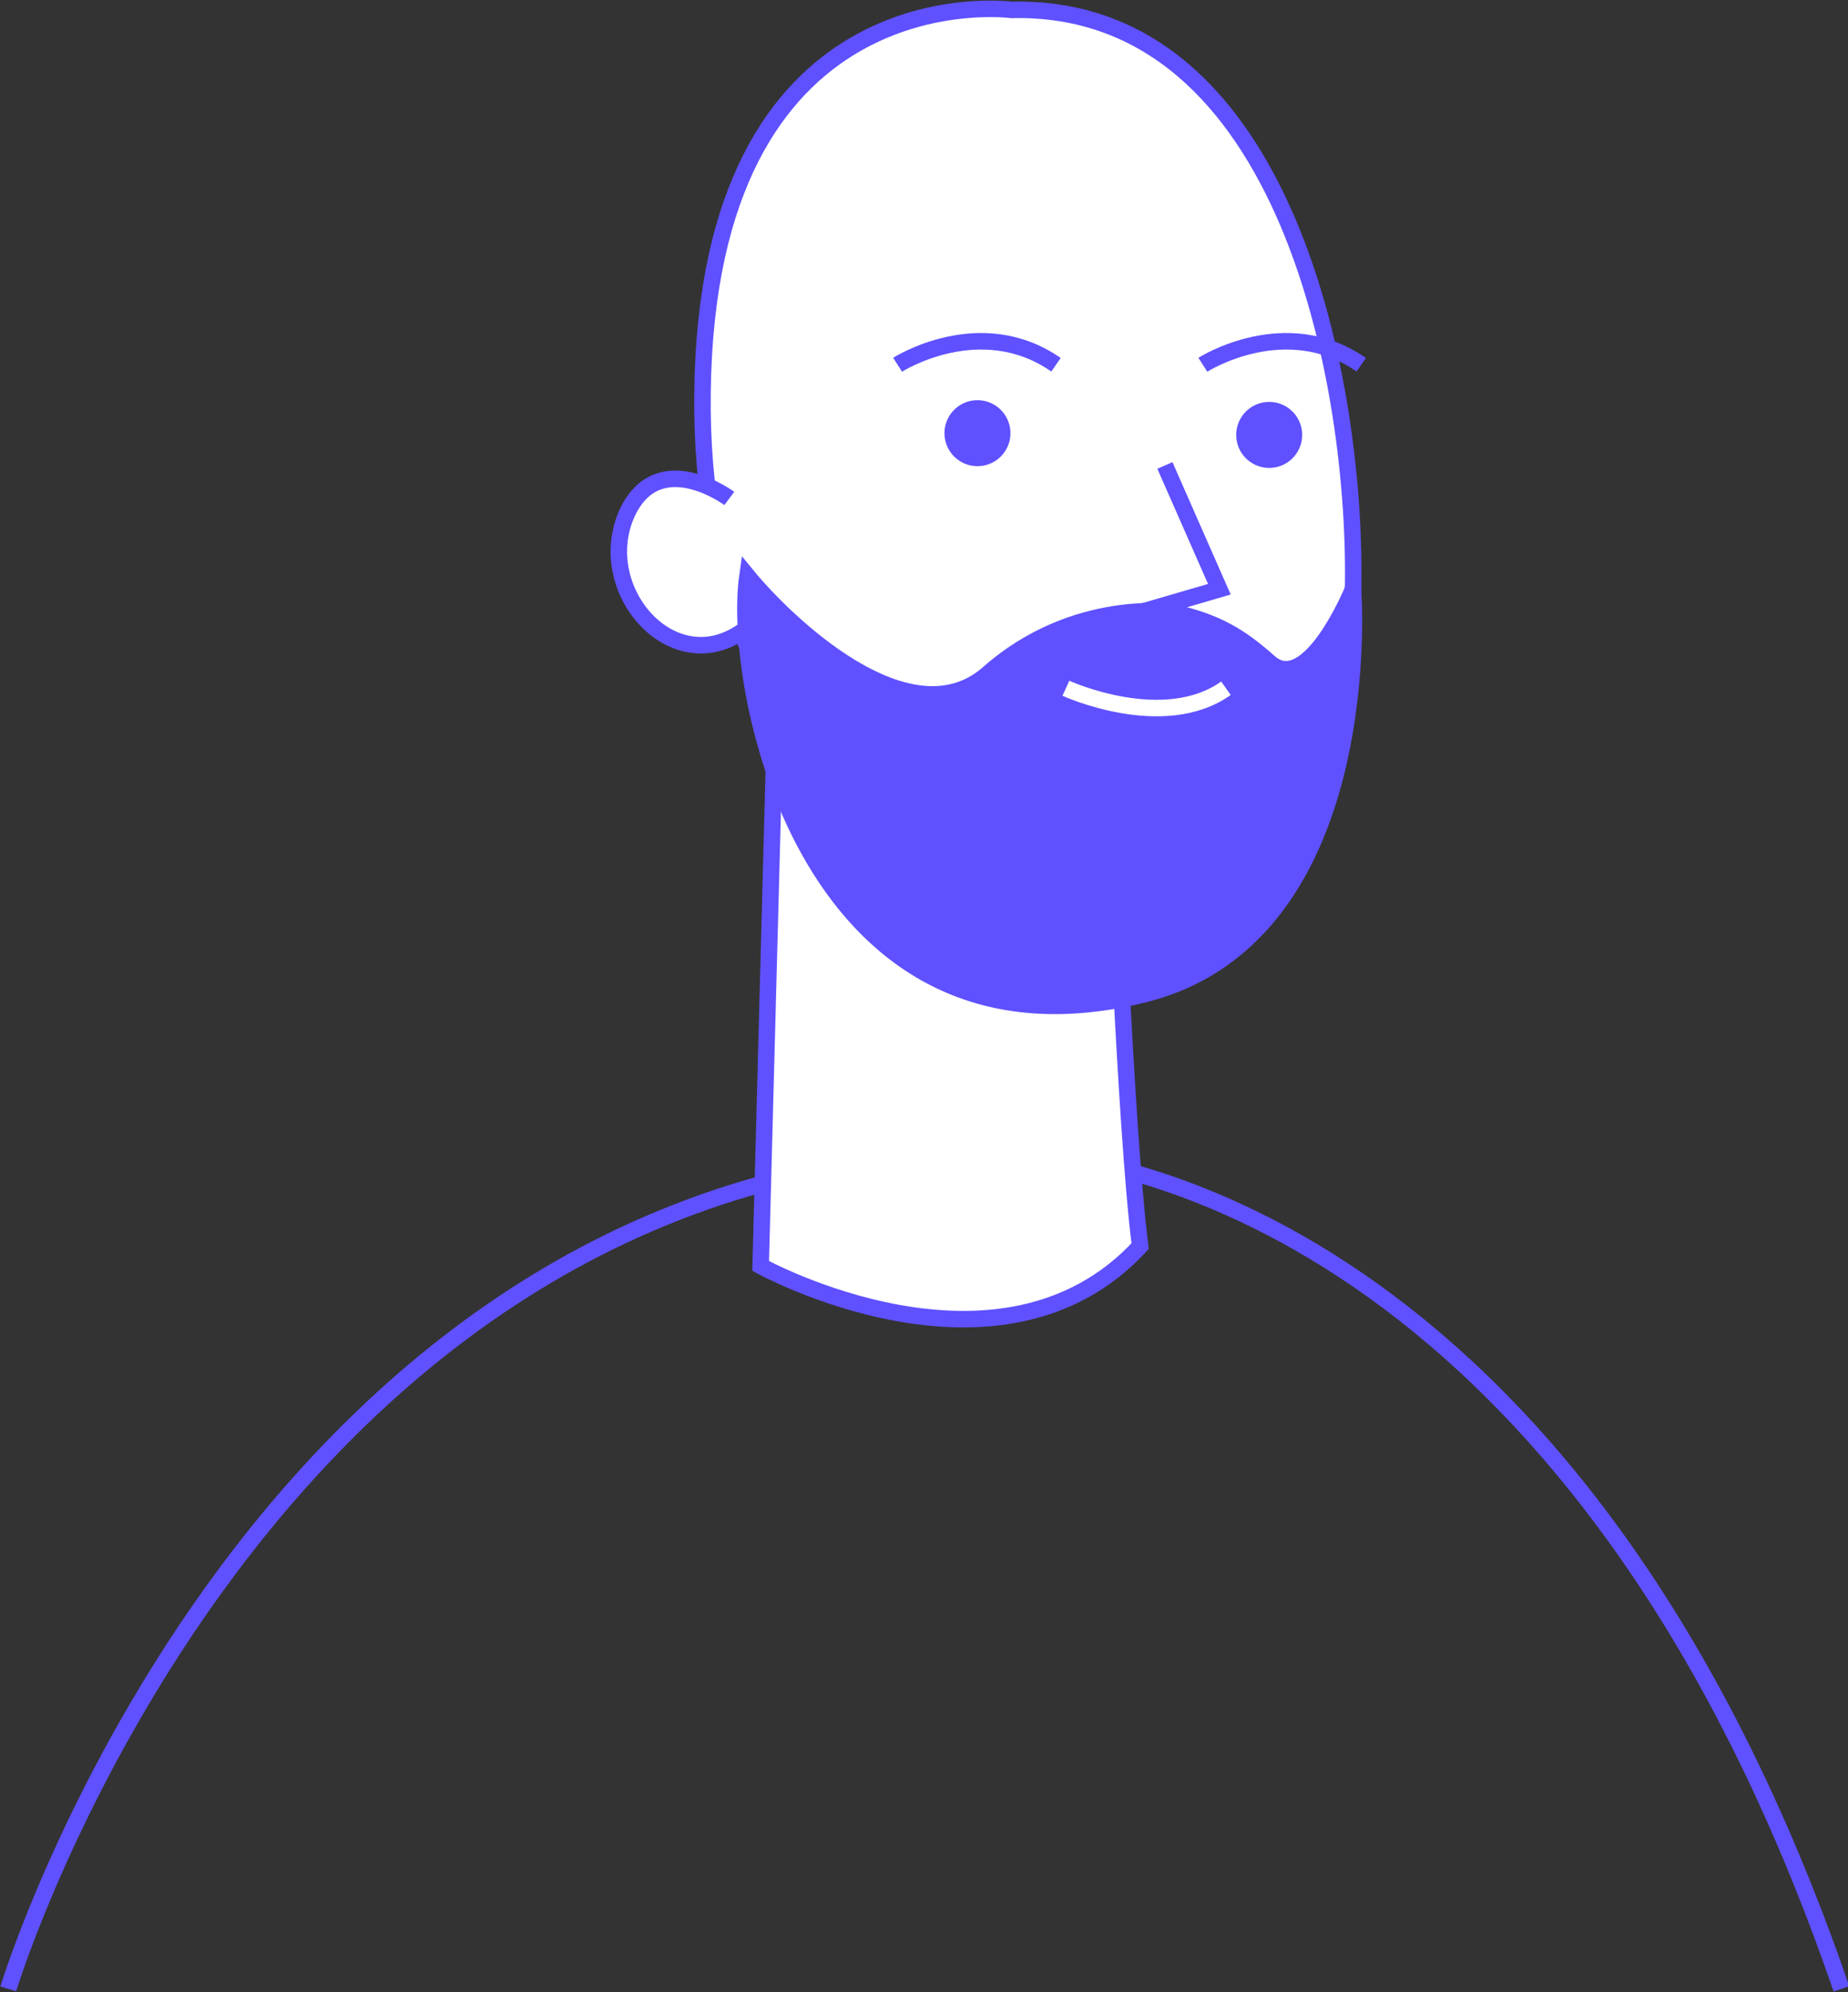 <?xml version="1.0" encoding="utf-8"?>
<!-- Generator: Adobe Illustrator 20.1.0, SVG Export Plug-In . SVG Version: 6.00 Build 0)  -->
<svg version="1.1" id="Слой_1" xmlns="http://www.w3.org/2000/svg" xmlns:xlink="http://www.w3.org/1999/xlink" x="0px" y="0px"
	 viewBox="0 0 112 120.7" enable-background="new 0 0 112 120.7" xml:space="preserve">
<rect x="0" y="0" width="112" height="120.7" fill="#333333" stroke="none"/>
<g>
	<path fill="none" stroke="#5F51FF" stroke-miterlimit="10" d="M0.5,120.5c0,0,15.4-50.7,60.3-50.7c7.7,0,35.3,5.6,50.8,50.7"/>
	<path fill="#FFFFFF" stroke="#5F51FF" stroke-miterlimit="10" d="M47,42.8l-0.9,33.9c0,0,14.5,8,23-1.2c-0.9-7-1.7-28.1-1.7-28.1
		L47,42.8z"/>
	<path fill="#FFFFFF" stroke="#5F51FF" stroke-miterlimit="10" d="M61.3,0.6c0,0-17.9-2.4-18.7,22.1c-0.8,24.4,16.1,33.2,24.1,33
		c8-0.3,15-7.7,15.3-19.8C82.3,23.6,78.1,0.2,61.3,0.6z"/>
	
		<ellipse transform="matrix(0.514 -0.858 0.858 0.514 6.194 63.607)" fill="#5F51FF" stroke="#5F51FF" stroke-miterlimit="10" cx="59.3" cy="26.3" rx="1.5" ry="1.5"/>
	
		<ellipse transform="matrix(0.514 -0.858 0.858 0.514 14.743 78.761)" fill="#5F51FF" stroke="#5F51FF" stroke-miterlimit="10" cx="76.9" cy="26.4" rx="1.5" ry="1.5"/>
	<path fill="#FFFFFF" stroke="#5F51FF" stroke-miterlimit="10" d="M44.2,30.2c0,0-4.3-3.2-6.2,0.9c-2.1,4.7,2.9,10.3,7.2,7"/>
	<polyline fill="none" stroke="#5F51FF" stroke-miterlimit="10" points="70.6,28.2 73.9,35.7 69.1,37.1 	"/>
	<path fill="#5F51FF" stroke="#5F51FF" stroke-miterlimit="10" d="M71.1,37.1c0,0-6-0.9-11.2,3.7c-4.8,4.2-12.3-3.1-14.6-5.9
		c-1,7,3.8,30.5,24.2,25.3C83.6,56.5,82,35.7,82,35.7s-2.7,6.6-5.1,4.4C75.2,38.6,73.8,37.7,71.1,37.1z"/>
	<path fill="none" stroke="#FFFFFF" stroke-miterlimit="10" d="M64.6,41.7c0,0,5.9,2.7,9.7,0"/>
	<path fill="none" stroke="#5F51FF" stroke-miterlimit="10" d="M54.4,22.1c0,0,5-3.2,9.6,0"/>
	<path fill="none" stroke="#5F51FF" stroke-miterlimit="10" d="M72.9,22.1c0,0,5-3.2,9.6,0"/>
</g>
</svg>
